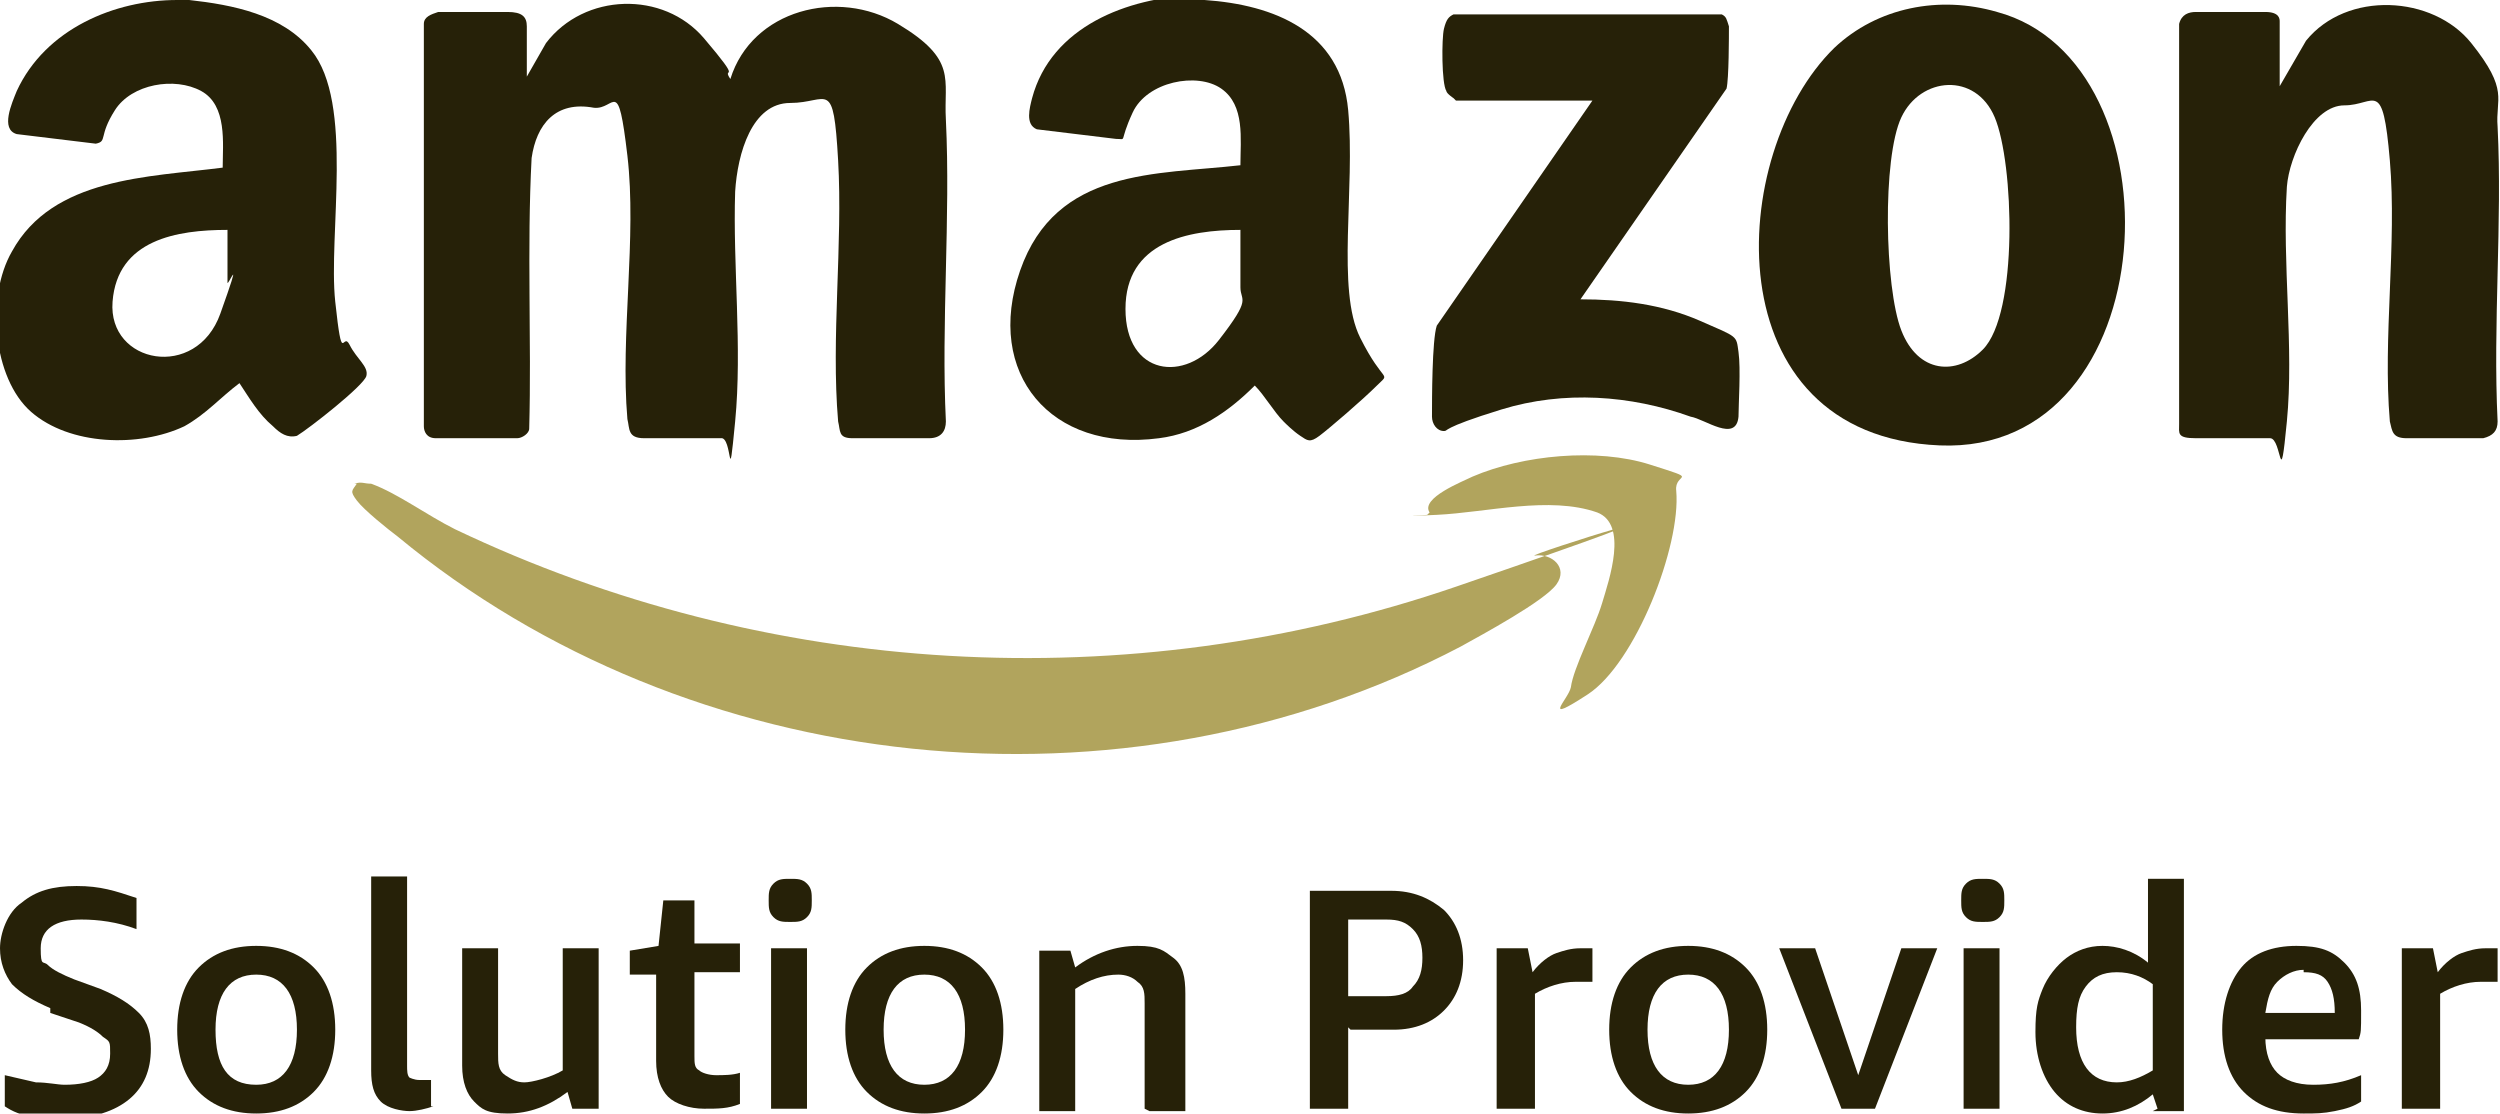 <?xml version="1.0" encoding="UTF-8"?>
<svg id="Layer_1" xmlns="http://www.w3.org/2000/svg" version="1.1" viewBox="0 0 104.4 46.5">
  <!-- Generator: Adobe Illustrator 29.5.0, SVG Export Plug-In . SVG Version: 2.1.0 Build 137)  -->
  <defs>
    <style>
      .st0 {
        fill: #262108;
      }

      .st1 {
        fill: #b1a45d;
      }
    </style>
  </defs>
  <g>
    <path class="st0" d="M7.9,0c1.8.2,3.9.6,5.1,2.1,1.8,2.2.7,7.7,1,10.5s.3,1.2.6,1.8.8.9.7,1.3-2.4,2.2-2.9,2.5c-.4.1-.7-.1-1-.4-.6-.5-1-1.2-1.4-1.8-.8.6-1.4,1.3-2.3,1.8-1.9.9-4.8.8-6.4-.6s-1.9-4.8-.8-6.7c1.7-3.1,5.7-3.1,8.8-3.5,0-1,.2-2.6-.9-3.2s-2.9-.3-3.6.8-.3,1.3-.8,1.4l-3.3-.4c-.7-.2-.2-1.3,0-1.8C1.9,1.2,4.8,0,7.4,0h.5ZM9.5,9.6c-2.1,0-4.6.4-4.8,3s3.5,3.3,4.5.5.3-1.1.3-1.3v-2.1Z"/>
    <path class="st0" d="M50.3,0c2.9.2,5.7,1.3,6,4.6s-.5,7.5.5,9.5,1.3,1.4.7,2-2,1.8-2.4,2.1-.5.2-.8,0-.6-.5-.7-.6c-.4-.4-.8-1.1-1.2-1.5-1.1,1.1-2.4,2-4,2.2-4.5.6-7.3-2.7-5.8-7s5.7-4,9.2-4.4c0-1.1.2-2.5-.8-3.2s-3.1-.3-3.7,1-.2,1.1-.7,1.1l-3.3-.4c-.5-.2-.3-.9-.2-1.3.8-3,4-4.2,6.8-4.3h.5ZM51.8,9.6c-2.2,0-4.8.5-4.8,3.3s2.5,3.1,3.9,1.3.9-1.6.9-2.2v-2.4Z"/>
    <path class="st0" d="M22,3.2l.8-1.4c1.6-2.1,4.9-2.2,6.6-.2s.7,1.1,1.1,1.7c.9-2.9,4.5-3.8,7-2.3s1.9,2.3,2,4c.2,4.1-.2,8.5,0,12.6,0,.4-.2.7-.7.7-.7,0-2.6,0-3.2,0s-.5-.3-.6-.7c-.3-3.5.2-7.4,0-10.9s-.4-2.4-2-2.4-2.2,2.1-2.3,3.7c-.1,3.1.3,6.5,0,9.6s-.1.6-.6.7c-.7,0-2.5,0-3.2,0s-.6-.4-.7-.8c-.3-3.5.4-7.6,0-11s-.5-1.9-1.4-2c-1.6-.3-2.4.7-2.6,2.1-.2,3.8,0,7.6-.1,11.3,0,.2-.3.4-.5.4-.5,0-3,0-3.4,0s-.5-.3-.5-.5V1c0-.3.3-.4.6-.5.6,0,2.3,0,2.9,0s.8.2.8.6v2.1Z"/>
    <path class="st0" d="M95.2,3.6l1.1-1.9c1.7-2.1,5.3-1.9,6.9.1s1,2.3,1.1,3.5c.2,4-.2,8.2,0,12.3,0,.4-.2.6-.6.7-.7,0-2.6,0-3.2,0s-.6-.3-.7-.7c-.3-3.5.3-7.4,0-10.9s-.6-2.3-1.9-2.3-2.3,2.1-2.4,3.4c-.2,3.2.3,6.7,0,9.8s-.2.7-.7.7c-.7,0-2.3,0-3.1,0s-.7-.2-.7-.6V1c.1-.4.4-.5.7-.5.6,0,2.3,0,2.9,0s.6.3.6.4v2.6Z"/>
    <path class="st0" d="M76.6,2c1.8-1.7,4.4-2.2,6.8-1.5,7.8,2.1,7.1,18.5-2.4,18.1s-8.9-12.2-4.4-16.6ZM82.8,14.6c1.5-1.5,1.3-7.8.5-9.7s-3.1-1.7-3.9,0-.7,7.1,0,8.9,2.3,1.9,3.4.8Z"/>
    <path class="st1" d="M14.8,20.2c.3-.1.4,0,.7,0,1.1.4,2.3,1.3,3.5,1.9,13,6.2,28.1,7.1,41.8,2.4s2.6-1.2,3.3-1.3,1.4.5.9,1.2-3.1,2.1-4,2.6c-14.1,7.4-32.2,5.5-44.4-4.6-.4-.3-1.4-1.1-1.7-1.5s-.2-.4,0-.7Z"/>
    <path class="st0" d="M60.7,4.1c0,0-.3-.2-.3-.3-.2-.3-.2-2.2-.1-2.6s.2-.5.4-.6h11.2c.2.1.2.2.3.5,0,.4,0,2.2-.1,2.6l-6.1,8.8c1.7,0,3.4.2,5,.9s1.5.6,1.6,1.3,0,2.2,0,2.7c-.1,1.1-1.4.1-2,0-2.5-.9-5.3-1.1-7.9-.3s-2.2.9-2.4.9c-.3,0-.5-.3-.5-.6,0-.7,0-3.2.2-3.8l6.5-9.4h-5.7Z"/>
    <path class="st1" d="M59.7,21.4c-.4-.6,1.4-1.3,1.8-1.5,2.1-.9,5.2-1.2,7.4-.5s1,.3,1.1,1.1c.2,2.3-1.7,7.2-3.7,8.5s-.8.2-.7-.3c.1-.8,1-2.5,1.3-3.5s1.1-3.3-.2-3.8c-2-.7-4.6,0-6.7.1s-.3,0-.4,0Z"/>
  </g>
  <g>
    <path class="st0" d="M2.1,42.1c-.7-.3-1.2-.6-1.6-1-.3-.4-.5-.9-.5-1.5s.3-1.5.9-1.9c.6-.5,1.3-.7,2.3-.7s1.6.2,2.5.5v1.3c-.8-.3-1.6-.4-2.3-.4-1.1,0-1.7.4-1.7,1.2s.1.5.3.7c.2.2.6.4,1.1.6l1.1.4c.7.3,1.2.6,1.6,1s.5.9.5,1.5c0,.9-.3,1.6-.9,2.1-.6.5-1.5.8-2.6.8s-.9,0-1.4-.1c-.5,0-.9-.2-1.2-.4v-1.3c.4.1.9.2,1.3.3.5,0,.9.1,1.2.1.6,0,1.1-.1,1.4-.3s.5-.5.5-1,0-.5-.3-.7c-.2-.2-.5-.4-1-.6l-1.2-.4Z"/>
    <path class="st0" d="M10.7,46.5c-1,0-1.8-.3-2.4-.9-.6-.6-.9-1.5-.9-2.6s.3-2,.9-2.6,1.4-.9,2.4-.9,1.8.3,2.4.9.9,1.5.9,2.6-.3,2-.9,2.6c-.6.6-1.4.9-2.4.9ZM10.7,45.3c1.1,0,1.7-.8,1.7-2.3s-.6-2.3-1.7-2.3-1.7.8-1.7,2.3.5,2.3,1.7,2.3Z"/>
    <path class="st0" d="M18.1,46.2c-.3.1-.7.2-1,.2s-.9-.1-1.2-.4c-.3-.3-.4-.7-.4-1.3v-8.1h1.5v7.9c0,.2,0,.4.1.5,0,0,.2.1.4.1s.3,0,.5,0v1.1Z"/>
    <path class="st0" d="M23.9,46.3l-.2-.7c-.8.6-1.6.9-2.5.9s-1.1-.2-1.4-.5-.5-.8-.5-1.5v-4.9h1.5v4.4c0,.4,0,.7.3.9s.5.3.8.3,1.1-.2,1.6-.5v-5.1h1.5v6.7h-1.3Z"/>
    <path class="st0" d="M30.9,46.1c-.5.2-.9.2-1.5.2s-1.2-.2-1.5-.5-.5-.8-.5-1.5v-3.6h-1.1v-1l1.2-.2.2-1.9h1.3v1.8h1.9v1.2h-1.9v3.5c0,.3,0,.5.2.6.1.1.4.2.7.2s.7,0,1-.1v1.1Z"/>
    <path class="st0" d="M33,38.5c-.3,0-.5,0-.7-.2s-.2-.4-.2-.7,0-.5.2-.7.4-.2.7-.2.5,0,.7.2c.2.2.2.4.2.7s0,.5-.2.7c-.2.2-.4.2-.7.2ZM32.2,46.3v-6.7h1.5v6.7h-1.5Z"/>
    <path class="st0" d="M38.6,46.5c-1,0-1.8-.3-2.4-.9-.6-.6-.9-1.5-.9-2.6s.3-2,.9-2.6c.6-.6,1.4-.9,2.4-.9s1.8.3,2.4.9c.6.6.9,1.5.9,2.6s-.3,2-.9,2.6c-.6.6-1.4.9-2.4.9ZM38.6,45.3c1.1,0,1.7-.8,1.7-2.3s-.6-2.3-1.7-2.3-1.7.8-1.7,2.3.6,2.3,1.7,2.3Z"/>
    <path class="st0" d="M47.8,46.3v-4.4c0-.4,0-.7-.3-.9-.2-.2-.5-.3-.8-.3-.6,0-1.2.2-1.8.6v5.1h-1.5v-6.7h1.3l.2.7c.8-.6,1.7-.9,2.6-.9s1.1.2,1.5.5.5.8.5,1.5v4.9h-1.5Z"/>
    <path class="st0" d="M56.3,42.9v3.4h-1.6v-9.1h3.4c.9,0,1.6.3,2.2.8.5.5.8,1.2.8,2.1s-.3,1.6-.8,2.1c-.5.5-1.2.8-2.1.8h-1.8ZM56.3,41.6h1.6c.5,0,.9-.1,1.1-.4.3-.3.4-.7.4-1.2s-.1-.9-.4-1.2c-.3-.3-.6-.4-1.1-.4h-1.6v3.2Z"/>
    <path class="st0" d="M62.5,46.3v-6.7h1.3l.2,1c.3-.4.7-.7,1-.8s.6-.2,1-.2.3,0,.5,0v1.4c-.2,0-.5,0-.7,0-.6,0-1.2.2-1.7.5v4.8h-1.5Z"/>
    <path class="st0" d="M70.5,46.5c-1,0-1.8-.3-2.4-.9-.6-.6-.9-1.5-.9-2.6s.3-2,.9-2.6c.6-.6,1.4-.9,2.4-.9s1.8.3,2.4.9c.6.6.9,1.5.9,2.6s-.3,2-.9,2.6c-.6.6-1.4.9-2.4.9ZM70.5,45.3c1.1,0,1.7-.8,1.7-2.3s-.6-2.3-1.7-2.3-1.7.8-1.7,2.3.6,2.3,1.7,2.3Z"/>
    <path class="st0" d="M76.9,46.3l-2.6-6.7h1.5l1.8,5.3,1.8-5.3h1.5l-2.6,6.7h-1.5Z"/>
    <path class="st0" d="M82.8,38.5c-.3,0-.5,0-.7-.2s-.2-.4-.2-.7,0-.5.2-.7.4-.2.7-.2.5,0,.7.2c.2.2.2.4.2.7s0,.5-.2.7c-.2.2-.4.2-.7.2ZM82,46.3v-6.7h1.5v6.7h-1.5Z"/>
    <path class="st0" d="M90.1,46.3l-.2-.6c-.6.5-1.3.8-2.1.8s-1.5-.3-2-.9c-.5-.6-.8-1.5-.8-2.5s.1-1.3.3-1.8c.2-.5.6-1,1-1.3.4-.3.9-.5,1.5-.5s1.3.2,1.9.7v-3.5h1.5v9.7h-1.3ZM88.4,45.2c.5,0,1-.2,1.5-.5v-3.6c-.4-.3-.9-.5-1.5-.5s-1,.2-1.3.6c-.3.4-.4.9-.4,1.7,0,1.5.6,2.3,1.7,2.3Z"/>
    <path class="st0" d="M94.6,43.3c0,.7.2,1.2.5,1.5.3.3.8.5,1.5.5s1.3-.1,2-.4v1.1c-.3.2-.6.3-1.1.4s-.8.1-1.3.1c-1.1,0-1.9-.3-2.5-.9-.6-.6-.9-1.5-.9-2.6s.3-2,.8-2.6,1.3-.9,2.3-.9,1.5.2,2,.7c.5.5.7,1.1.7,2s0,.9-.1,1.2h-4.1ZM96.2,40.5c-.4,0-.8.2-1.1.5-.3.3-.4.7-.5,1.3h2.9c0-.6-.1-1-.3-1.3-.2-.3-.5-.4-1-.4Z"/>
    <path class="st0" d="M100.3,46.3v-6.7h1.3l.2,1c.3-.4.7-.7,1-.8s.6-.2,1-.2.3,0,.5,0v1.4c-.2,0-.5,0-.7,0-.6,0-1.2.2-1.7.5v4.8h-1.5Z"/>
  </g>
</svg>